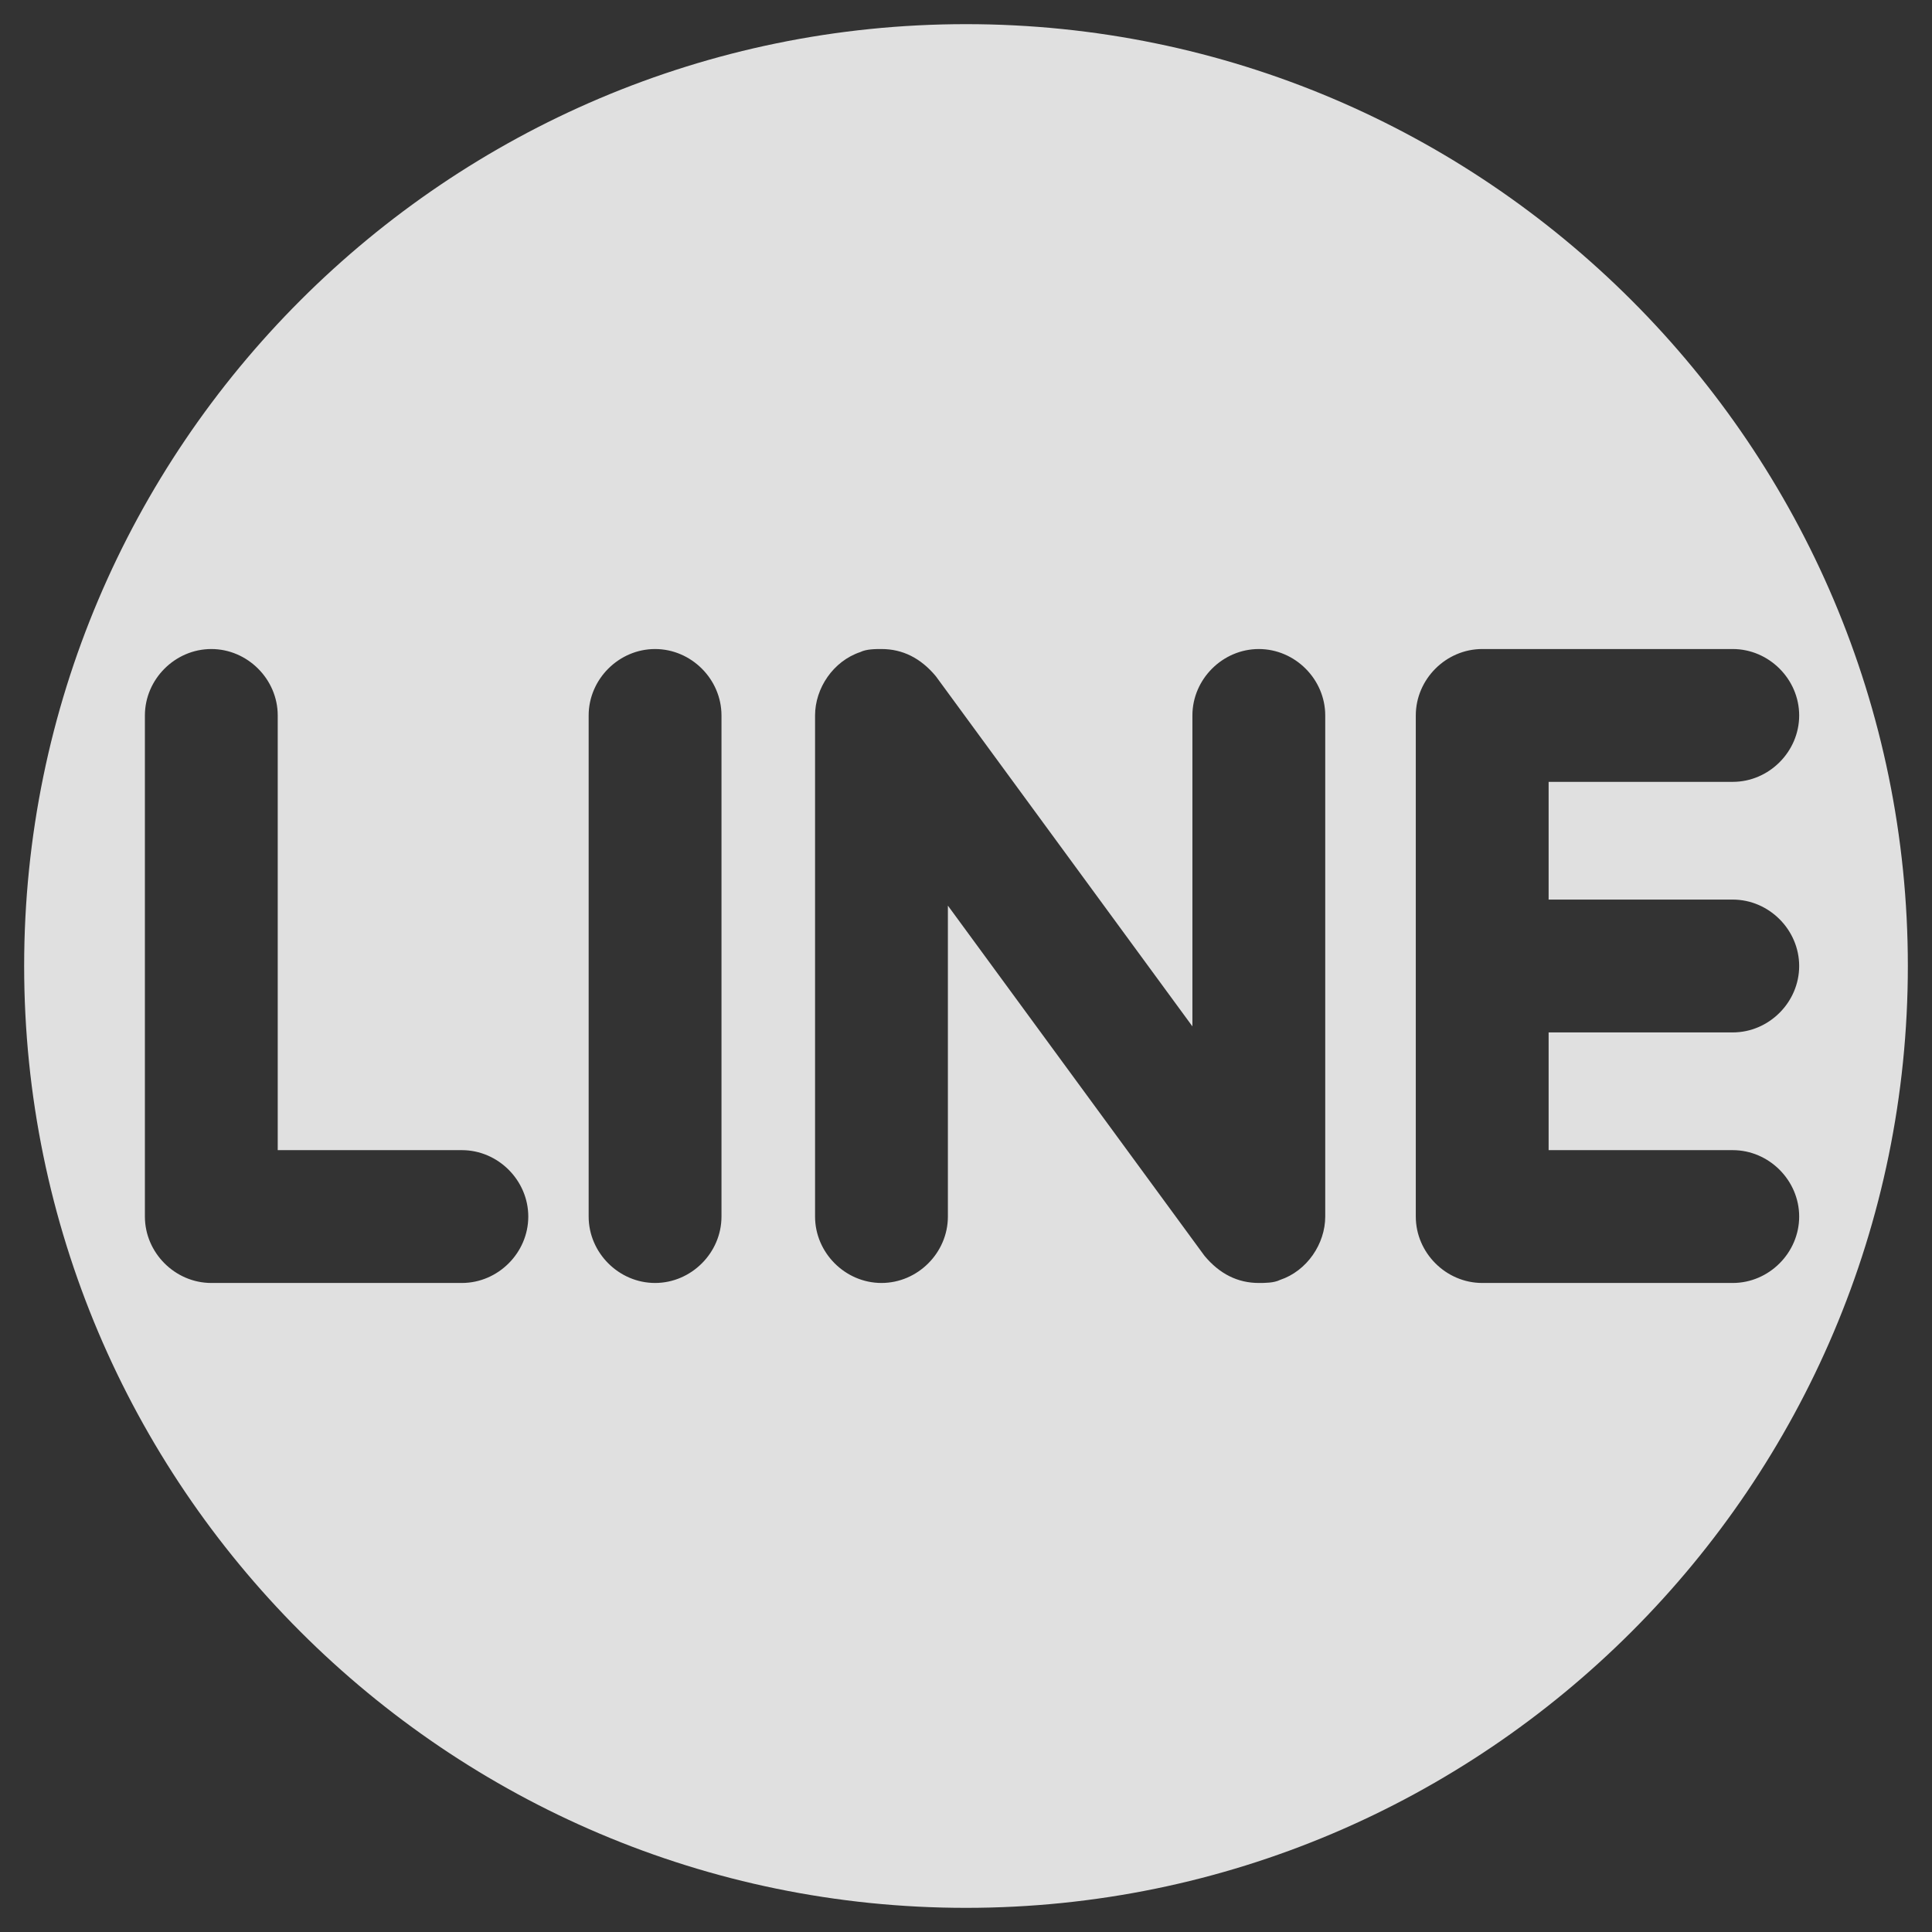 <?xml version="1.0" encoding="utf-8"?>
<!-- Generator: Adobe Illustrator 21.0.0, SVG Export Plug-In . SVG Version: 6.00 Build 0)  -->
<svg version="1.1" xmlns="http://www.w3.org/2000/svg" xmlns:xlink="http://www.w3.org/1999/xlink" x="0px" y="0px"
	 viewBox="0 0 64 64" style="enable-background:new 0 0 64 64;" xml:space="preserve">
<rect x="0" y="0" width="64" height="64" fill="#333333" stroke="none"/>
<style type="text/css">
	.st0{fill:#FFFFFF;}
	.st1{fill:#E0E0E0;}
</style>
<g id="レイヤー_1">
	<g>
		<path class="st0" d="M672.3,192.9c3.8,0,6.8-3.1,6.8-6.8c0-3.8-3.1-6.8-6.8-6.8h-19V167h19c3.8,0,6.8-3.1,6.8-6.8
			c0-3.8-3.1-6.8-6.8-6.8h-25.9c-3.8,0-6.8,3.1-6.8,6.8v51.8c0,3.8,3.1,6.8,6.8,6.8h25.9c3.8,0,6.8-3.1,6.8-6.8
			c0-3.8-3.1-6.8-6.8-6.8h-19v-12.2H672.3z"/>
		<path class="st0" d="M623.6,153.3c-3.8,0-6.8,3.1-6.8,6.8v32l-26.5-36.1c-1.3-1.7-3.3-2.7-5.5-2.7c-0.7,0-1.5,0.1-2.2,0.4
			c-2.8,0.9-4.7,3.5-4.7,6.5v51.8c0,3.8,3.1,6.8,6.8,6.8c3.8,0,6.8-3.1,6.8-6.8v-32l26.5,36.1c1.3,1.7,3.3,2.7,5.5,2.7
			c0.7,0,1.5-0.1,2.2-0.4c2.8-0.9,4.7-3.5,4.7-6.5v-51.8C630.5,156.4,627.4,153.3,623.6,153.3z"/>
		<path class="st0" d="M561.3,153.3c-3.8,0-6.8,3.1-6.8,6.8v51.8c0,3.8,3.1,6.8,6.8,6.8c3.8,0,6.8-3.1,6.8-6.8v-51.8
			C568.2,156.4,565.1,153.3,561.3,153.3z"/>
		<path class="st0" d="M541.4,205.1h-19.1v-44.9c0-3.8-3.1-6.8-6.8-6.8c-3.8,0-6.8,3.1-6.8,6.8v51.8c0,3.8,3.1,6.8,6.8,6.8h25.9
			c3.8,0,6.8-3.1,6.8-6.8C548.2,208.2,545.2,205.1,541.4,205.1z"/>
	</g>
	<g>
		<path class="st0" d="M672.3,192.9c3.8,0,6.8-3.1,6.8-6.8c0-3.8-3.1-6.8-6.8-6.8h-19V167h19c3.8,0,6.8-3.1,6.8-6.8
			c0-3.8-3.1-6.8-6.8-6.8h-25.9c-3.8,0-6.8,3.1-6.8,6.8v51.8c0,3.8,3.1,6.8,6.8,6.8h25.9c3.8,0,6.8-3.1,6.8-6.8
			c0-3.8-3.1-6.8-6.8-6.8h-19v-12.2H672.3z"/>
		<path class="st0" d="M623.6,153.3c-3.8,0-6.8,3.1-6.8,6.8v32l-26.5-36.1c-1.3-1.7-3.3-2.7-5.5-2.7c-0.7,0-1.5,0.1-2.2,0.4
			c-2.8,0.9-4.7,3.5-4.7,6.5v51.8c0,3.8,3.1,6.8,6.8,6.8c3.8,0,6.8-3.1,6.8-6.8v-32l26.5,36.1c1.3,1.7,3.3,2.7,5.5,2.7
			c0.7,0,1.5-0.1,2.2-0.4c2.8-0.9,4.7-3.5,4.7-6.5v-51.8C630.5,156.4,627.4,153.3,623.6,153.3z"/>
		<path class="st0" d="M561.3,153.3c-3.8,0-6.8,3.1-6.8,6.8v51.8c0,3.8,3.1,6.8,6.8,6.8c3.8,0,6.8-3.1,6.8-6.8v-51.8
			C568.2,156.4,565.1,153.3,561.3,153.3z"/>
		<path class="st0" d="M541.4,205.1h-19.1v-44.9c0-3.8-3.1-6.8-6.8-6.8c-3.8,0-6.8,3.1-6.8,6.8v51.8c0,3.8,3.1,6.8,6.8,6.8h25.9
			c3.8,0,6.8-3.1,6.8-6.8C548.2,208.2,545.2,205.1,541.4,205.1z"/>
	</g>
	<path class="st1" d="M32,0.8C14.8,0.8,0.8,14.8,0.8,32c0,17.2,14,31.2,31.2,31.2c17.2,0,31.2-14,31.2-31.2
		C63.2,14.8,49.2,0.8,32,0.8z M15.3,42.5H7c-1.2,0-2.2-1-2.2-2.2V23.7c0-1.2,1-2.2,2.2-2.2c1.2,0,2.2,1,2.2,2.2v14.4h6.1
		c1.2,0,2.2,1,2.2,2.2C17.5,41.5,16.5,42.5,15.3,42.5z M23.9,40.3c0,1.2-1,2.2-2.2,2.2c-1.2,0-2.2-1-2.2-2.2V23.7
		c0-1.2,1-2.2,2.2-2.2c1.2,0,2.2,1,2.2,2.2V40.3z M43.9,40.3c0,0.9-0.6,1.8-1.5,2.1c-0.2,0.1-0.5,0.1-0.7,0.1
		c-0.7,0-1.3-0.3-1.8-0.9L31.4,30v10.3c0,1.2-1,2.2-2.2,2.2c-1.2,0-2.2-1-2.2-2.2V23.7c0-0.9,0.6-1.8,1.5-2.1
		c0.2-0.1,0.5-0.1,0.7-0.1c0.7,0,1.3,0.3,1.8,0.9L39.5,34V23.7c0-1.2,1-2.2,2.2-2.2c1.2,0,2.2,1,2.2,2.2V40.3z M57.4,38.1
		c1.2,0,2.2,1,2.2,2.2c0,1.2-1,2.2-2.2,2.2h-8.3c-1.2,0-2.2-1-2.2-2.2V23.7c0-1.2,1-2.2,2.2-2.2h8.3c1.2,0,2.2,1,2.2,2.2
		c0,1.2-1,2.2-2.2,2.2h-6.1v3.9h6.1c1.2,0,2.2,1,2.2,2.2c0,1.2-1,2.2-2.2,2.2h-6.1v3.9H57.4z"/>
</g>
<g id="レイヤー_2">
</g>
</svg>

